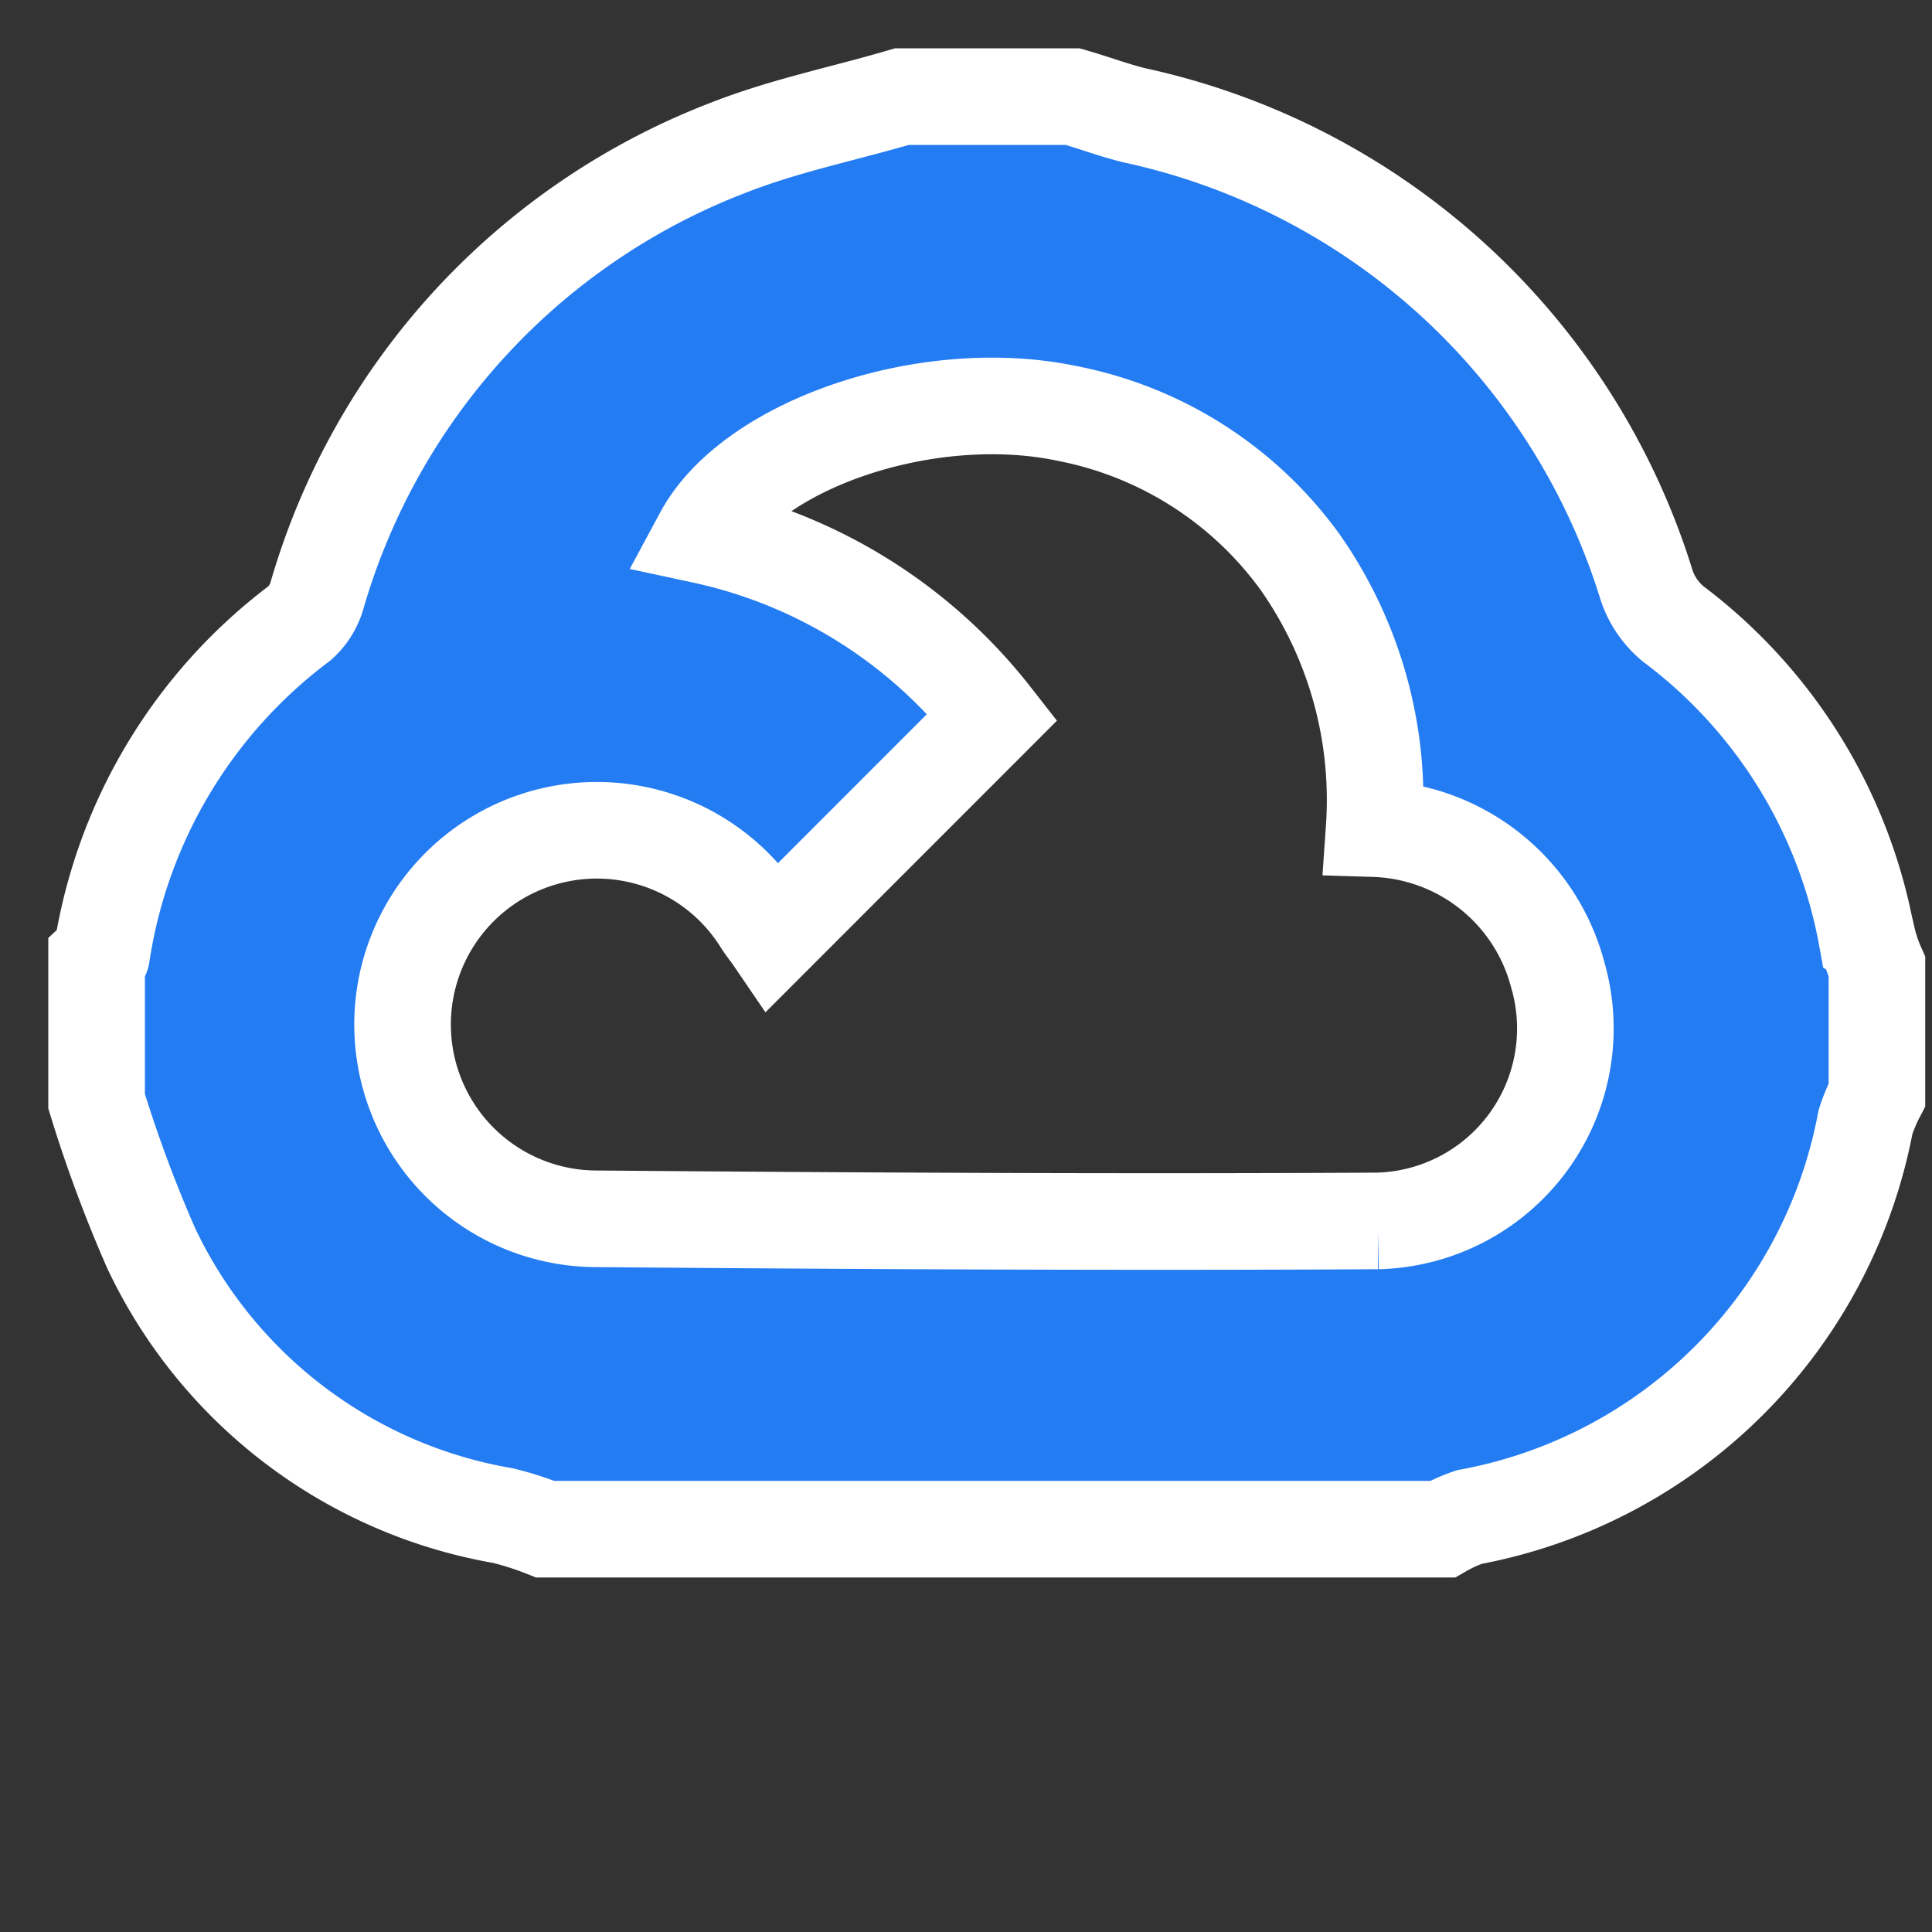 <svg xmlns="http://www.w3.org/2000/svg" xmlns:xlink="http://www.w3.org/1999/xlink" width="20" height="20" viewBox="0 0 20 20">
  <rect x="0" y="0" width="20" height="20" fill="#333333" stroke="none"/>
  <defs>
    <clipPath id="clip-edge-cloud">
      <rect width="20" height="20"/>
    </clipPath>
  </defs>
  <g id="edge-cloud" clip-path="url(#clip-edge-cloud)">
    <g id="edge-cloud-2" data-name="edge-cloud" transform="translate(-1188.316 -1685.837)">
      <g id="google-cloud" transform="translate(1189.316 1686.837)">
        <g id="Group_78" data-name="Group 78" transform="translate(0 0)">
          <path id="Path_73" data-name="Path 73" d="M18.325,8.605a5.221,5.221,0,0,0-2-3.243.877.877,0,0,1-.28-.406,7.127,7.127,0,0,0-5.3-4.862c-.213-.052-.428-.133-.641-.194H8.337c-.6.177-1.216.3-1.8.53A7.072,7.072,0,0,0,2.285,5.052a.612.612,0,0,1-.184.3A5.273,5.273,0,0,0,.052,8.783c0,.015-.037.03-.052.044V10.3a14.038,14.038,0,0,0,.567,1.526,4.962,4.962,0,0,0,3.642,2.764,3.309,3.309,0,0,1,.435.14h9.288a1.558,1.558,0,0,1,.28-.126,5.121,5.121,0,0,0,4.1-4.091,1.876,1.876,0,0,1,.118-.28V8.908a1.628,1.628,0,0,1-.1-.3Zm-5.063,2.934c-2.7.015-5.4,0-8.1-.022A2.011,2.011,0,1,1,6.886,8.444c.037.059.081.111.111.155L9.275,6.32a5.194,5.194,0,0,0-3-1.879C6.782,3.5,8.6,2.876,10.047,3.18a3.89,3.89,0,0,1,2.418,1.548,4.288,4.288,0,0,1,.76,2.75,2.029,2.029,0,0,1,1.9,1.511,1.993,1.993,0,0,1-1.864,2.55Z" transform="translate(0 0.1)" fill="#247cf3" stroke="#fff" stroke-width="1"/>
          <path id="Path_74" data-name="Path 74" d="M0,201" transform="translate(0.215 -182.34)" fill="#565656"/>
        </g>
      </g>
    </g>
  </g>
</svg>
